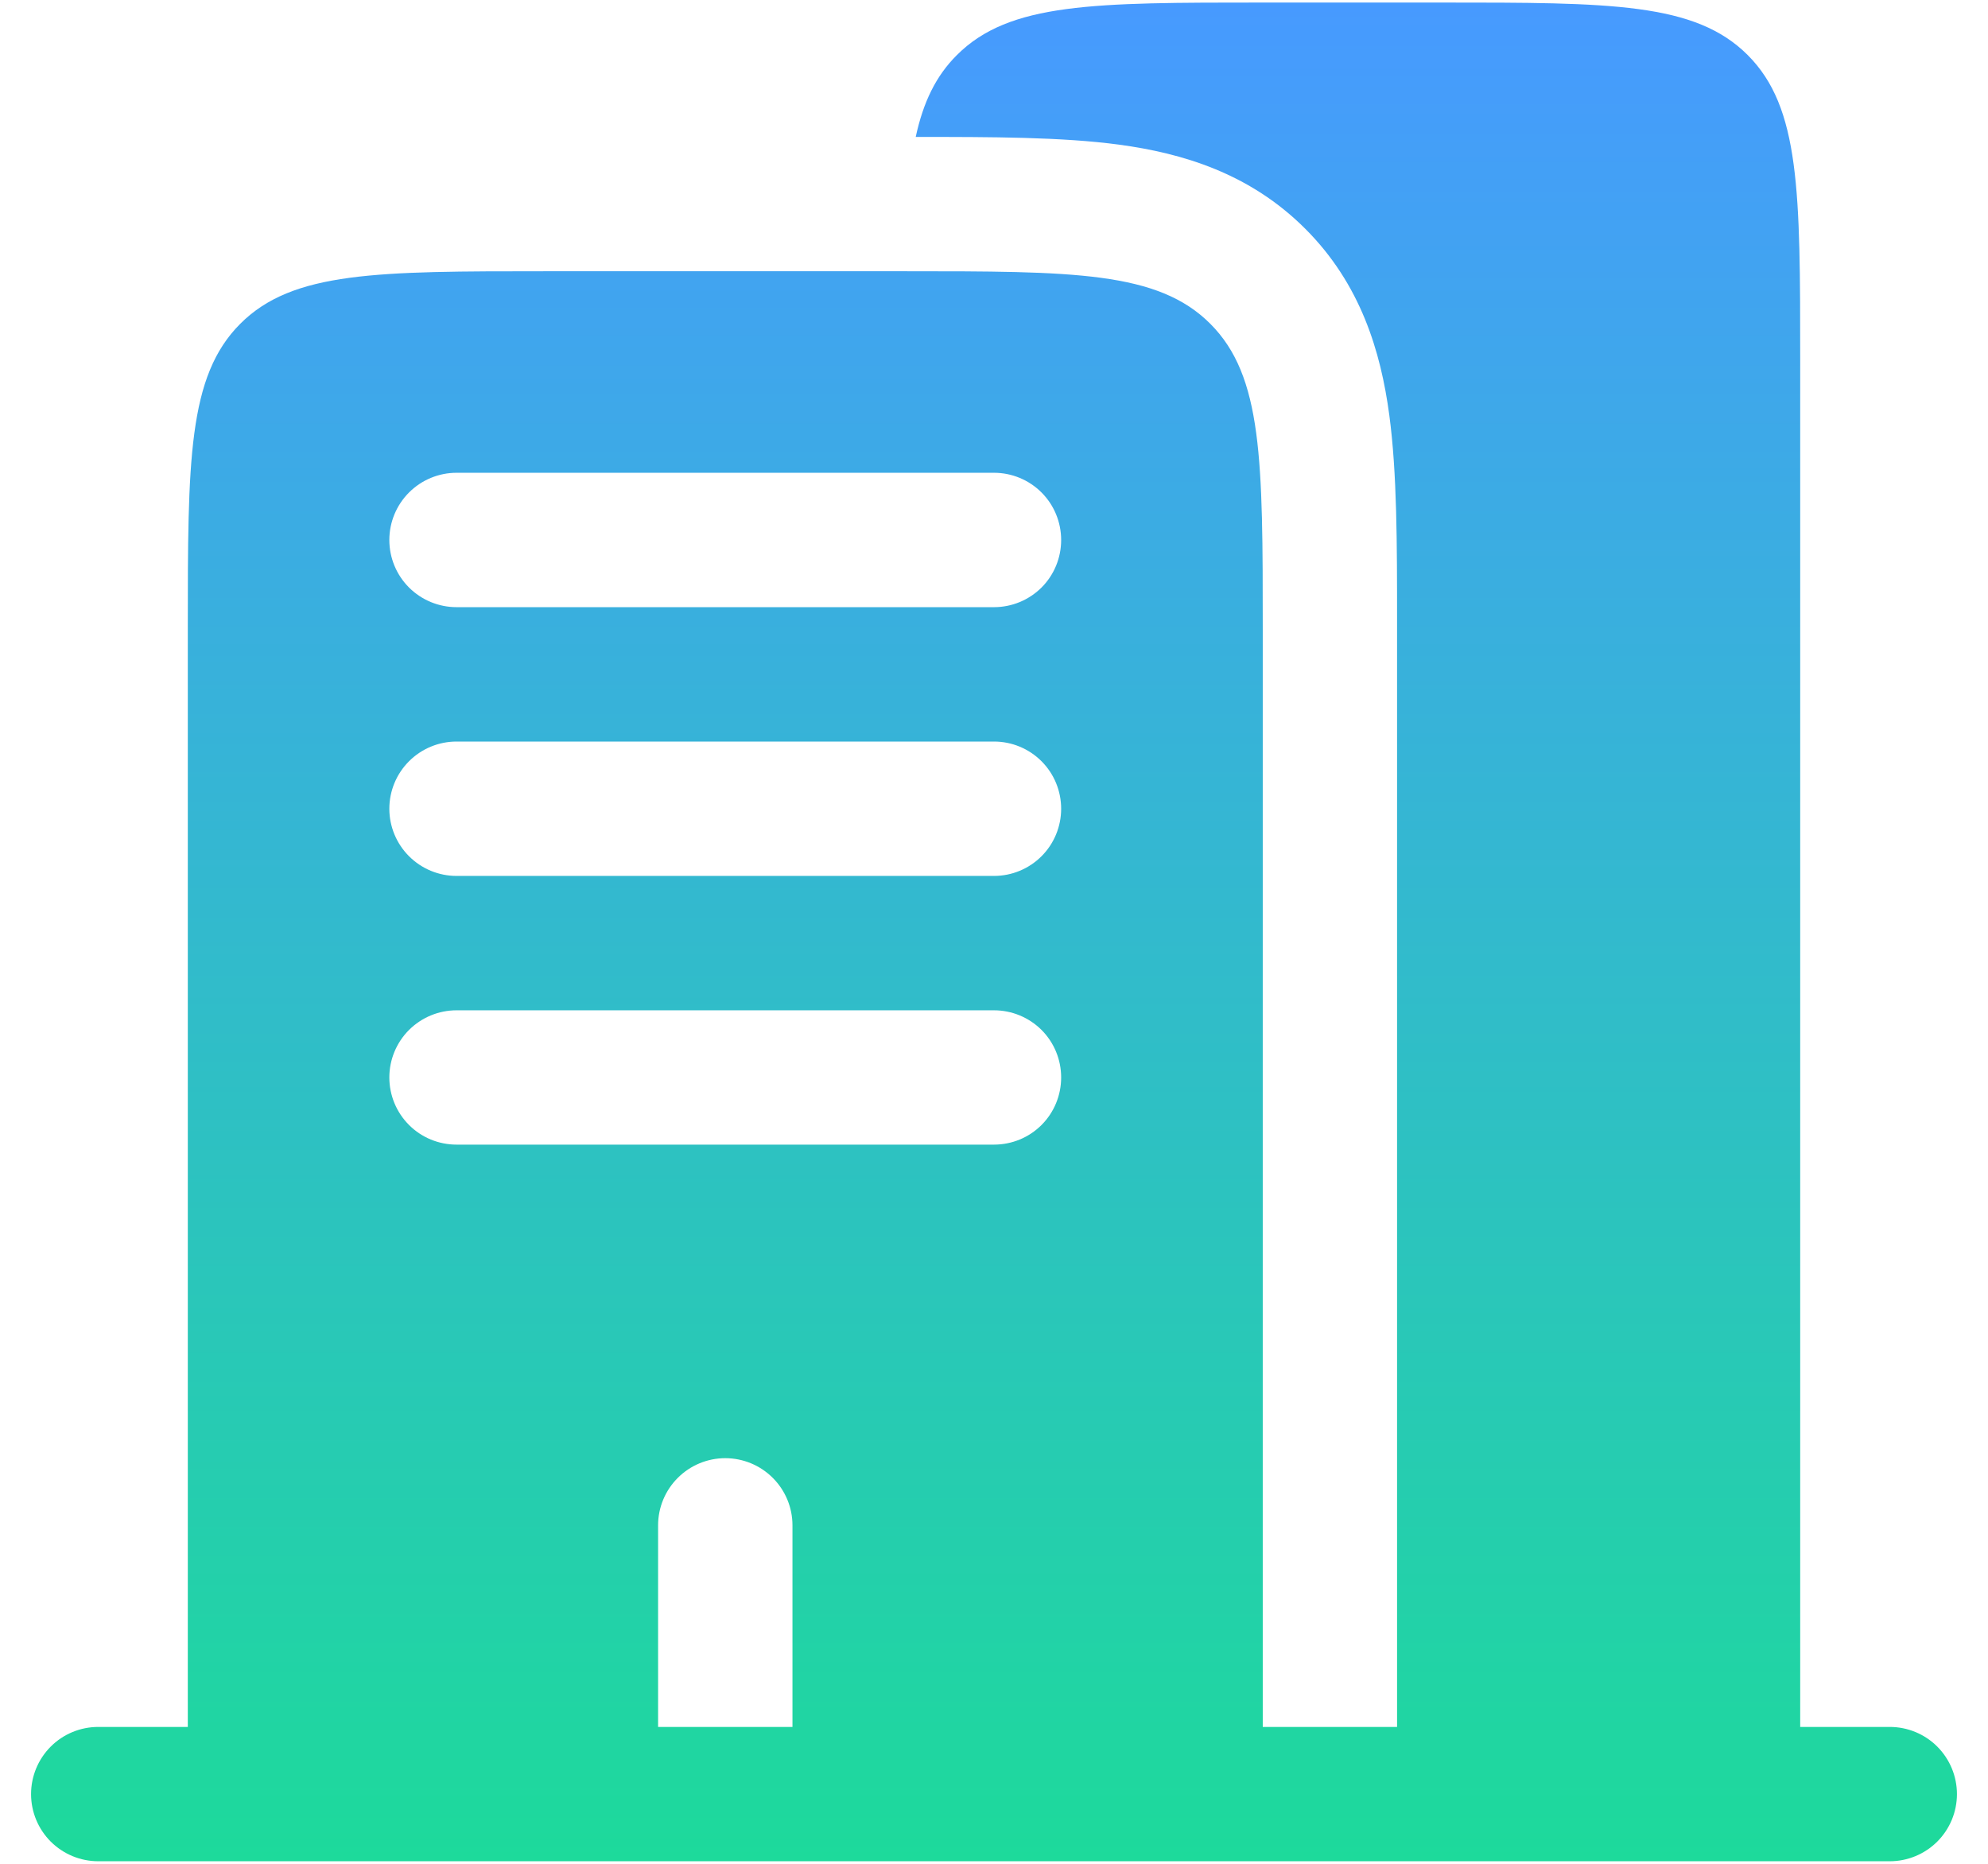 <svg xmlns="http://www.w3.org/2000/svg" width="32" height="30" viewBox="0 0 32 30" fill="none">
<path fill-rule="evenodd" clip-rule="evenodd" d="M20.326 0.041H23.209C25.929 0.041 27.287 0.041 28.132 0.886C28.977 1.731 28.977 3.089 28.977 5.808V27.797H30.419C30.705 27.797 30.98 27.91 31.183 28.113C31.386 28.316 31.5 28.591 31.5 28.878C31.5 29.165 31.386 29.44 31.183 29.643C30.98 29.845 30.705 29.959 30.419 29.959H1.581C1.295 29.959 1.02 29.845 0.817 29.643C0.614 29.44 0.5 29.165 0.5 28.878C0.5 28.591 0.614 28.316 0.817 28.113C1.02 27.91 1.295 27.797 1.581 27.797H3.023V10.134C3.023 7.414 3.023 6.056 3.868 5.211C4.713 4.366 6.071 4.366 8.791 4.366H14.558C17.277 4.366 18.636 4.366 19.481 5.211C20.326 6.056 20.326 7.414 20.326 10.134V27.797H22.488V10.004C22.488 8.757 22.488 7.612 22.363 6.682C22.226 5.657 21.901 4.572 21.011 3.683C20.119 2.79 19.035 2.466 18.011 2.328C17.093 2.205 15.967 2.204 14.74 2.204C14.861 1.645 15.064 1.223 15.403 0.886C16.248 0.041 17.606 0.041 20.326 0.041ZM6.267 8.692C6.267 8.405 6.381 8.13 6.584 7.927C6.787 7.724 7.062 7.61 7.349 7.61H16C16.287 7.61 16.562 7.724 16.765 7.927C16.968 8.13 17.081 8.405 17.081 8.692C17.081 8.979 16.968 9.254 16.765 9.457C16.562 9.659 16.287 9.773 16 9.773H7.349C7.062 9.773 6.787 9.659 6.584 9.457C6.381 9.254 6.267 8.979 6.267 8.692ZM6.267 13.018C6.267 12.731 6.381 12.456 6.584 12.253C6.787 12.05 7.062 11.936 7.349 11.936H16C16.287 11.936 16.562 12.05 16.765 12.253C16.968 12.456 17.081 12.731 17.081 13.018C17.081 13.304 16.968 13.579 16.765 13.782C16.562 13.985 16.287 14.099 16 14.099H7.349C7.062 14.099 6.787 13.985 6.584 13.782C6.381 13.579 6.267 13.304 6.267 13.018ZM6.267 17.343C6.267 17.056 6.381 16.781 6.584 16.578C6.787 16.376 7.062 16.262 7.349 16.262H16C16.287 16.262 16.562 16.376 16.765 16.578C16.968 16.781 17.081 17.056 17.081 17.343C17.081 17.63 16.968 17.905 16.765 18.108C16.562 18.311 16.287 18.424 16 18.424H7.349C7.062 18.424 6.787 18.311 6.584 18.108C6.381 17.905 6.267 17.63 6.267 17.343ZM11.674 23.471C11.961 23.471 12.236 23.585 12.439 23.788C12.642 23.991 12.756 24.265 12.756 24.552V27.797H10.593V24.552C10.593 24.265 10.707 23.991 10.91 23.788C11.113 23.585 11.388 23.471 11.674 23.471Z" fill="url(#paint0_linear_1830_8685)"/>
<defs>
<linearGradient id="paint0_linear_1830_8685" x1="16" y1="0.041" x2="16" y2="29.959" gradientUnits="userSpaceOnUse">
<stop stop-color="#479AFF"/>
<stop offset="1" stop-color="#1DDA9B"/>
</linearGradient>
</defs>
</svg>